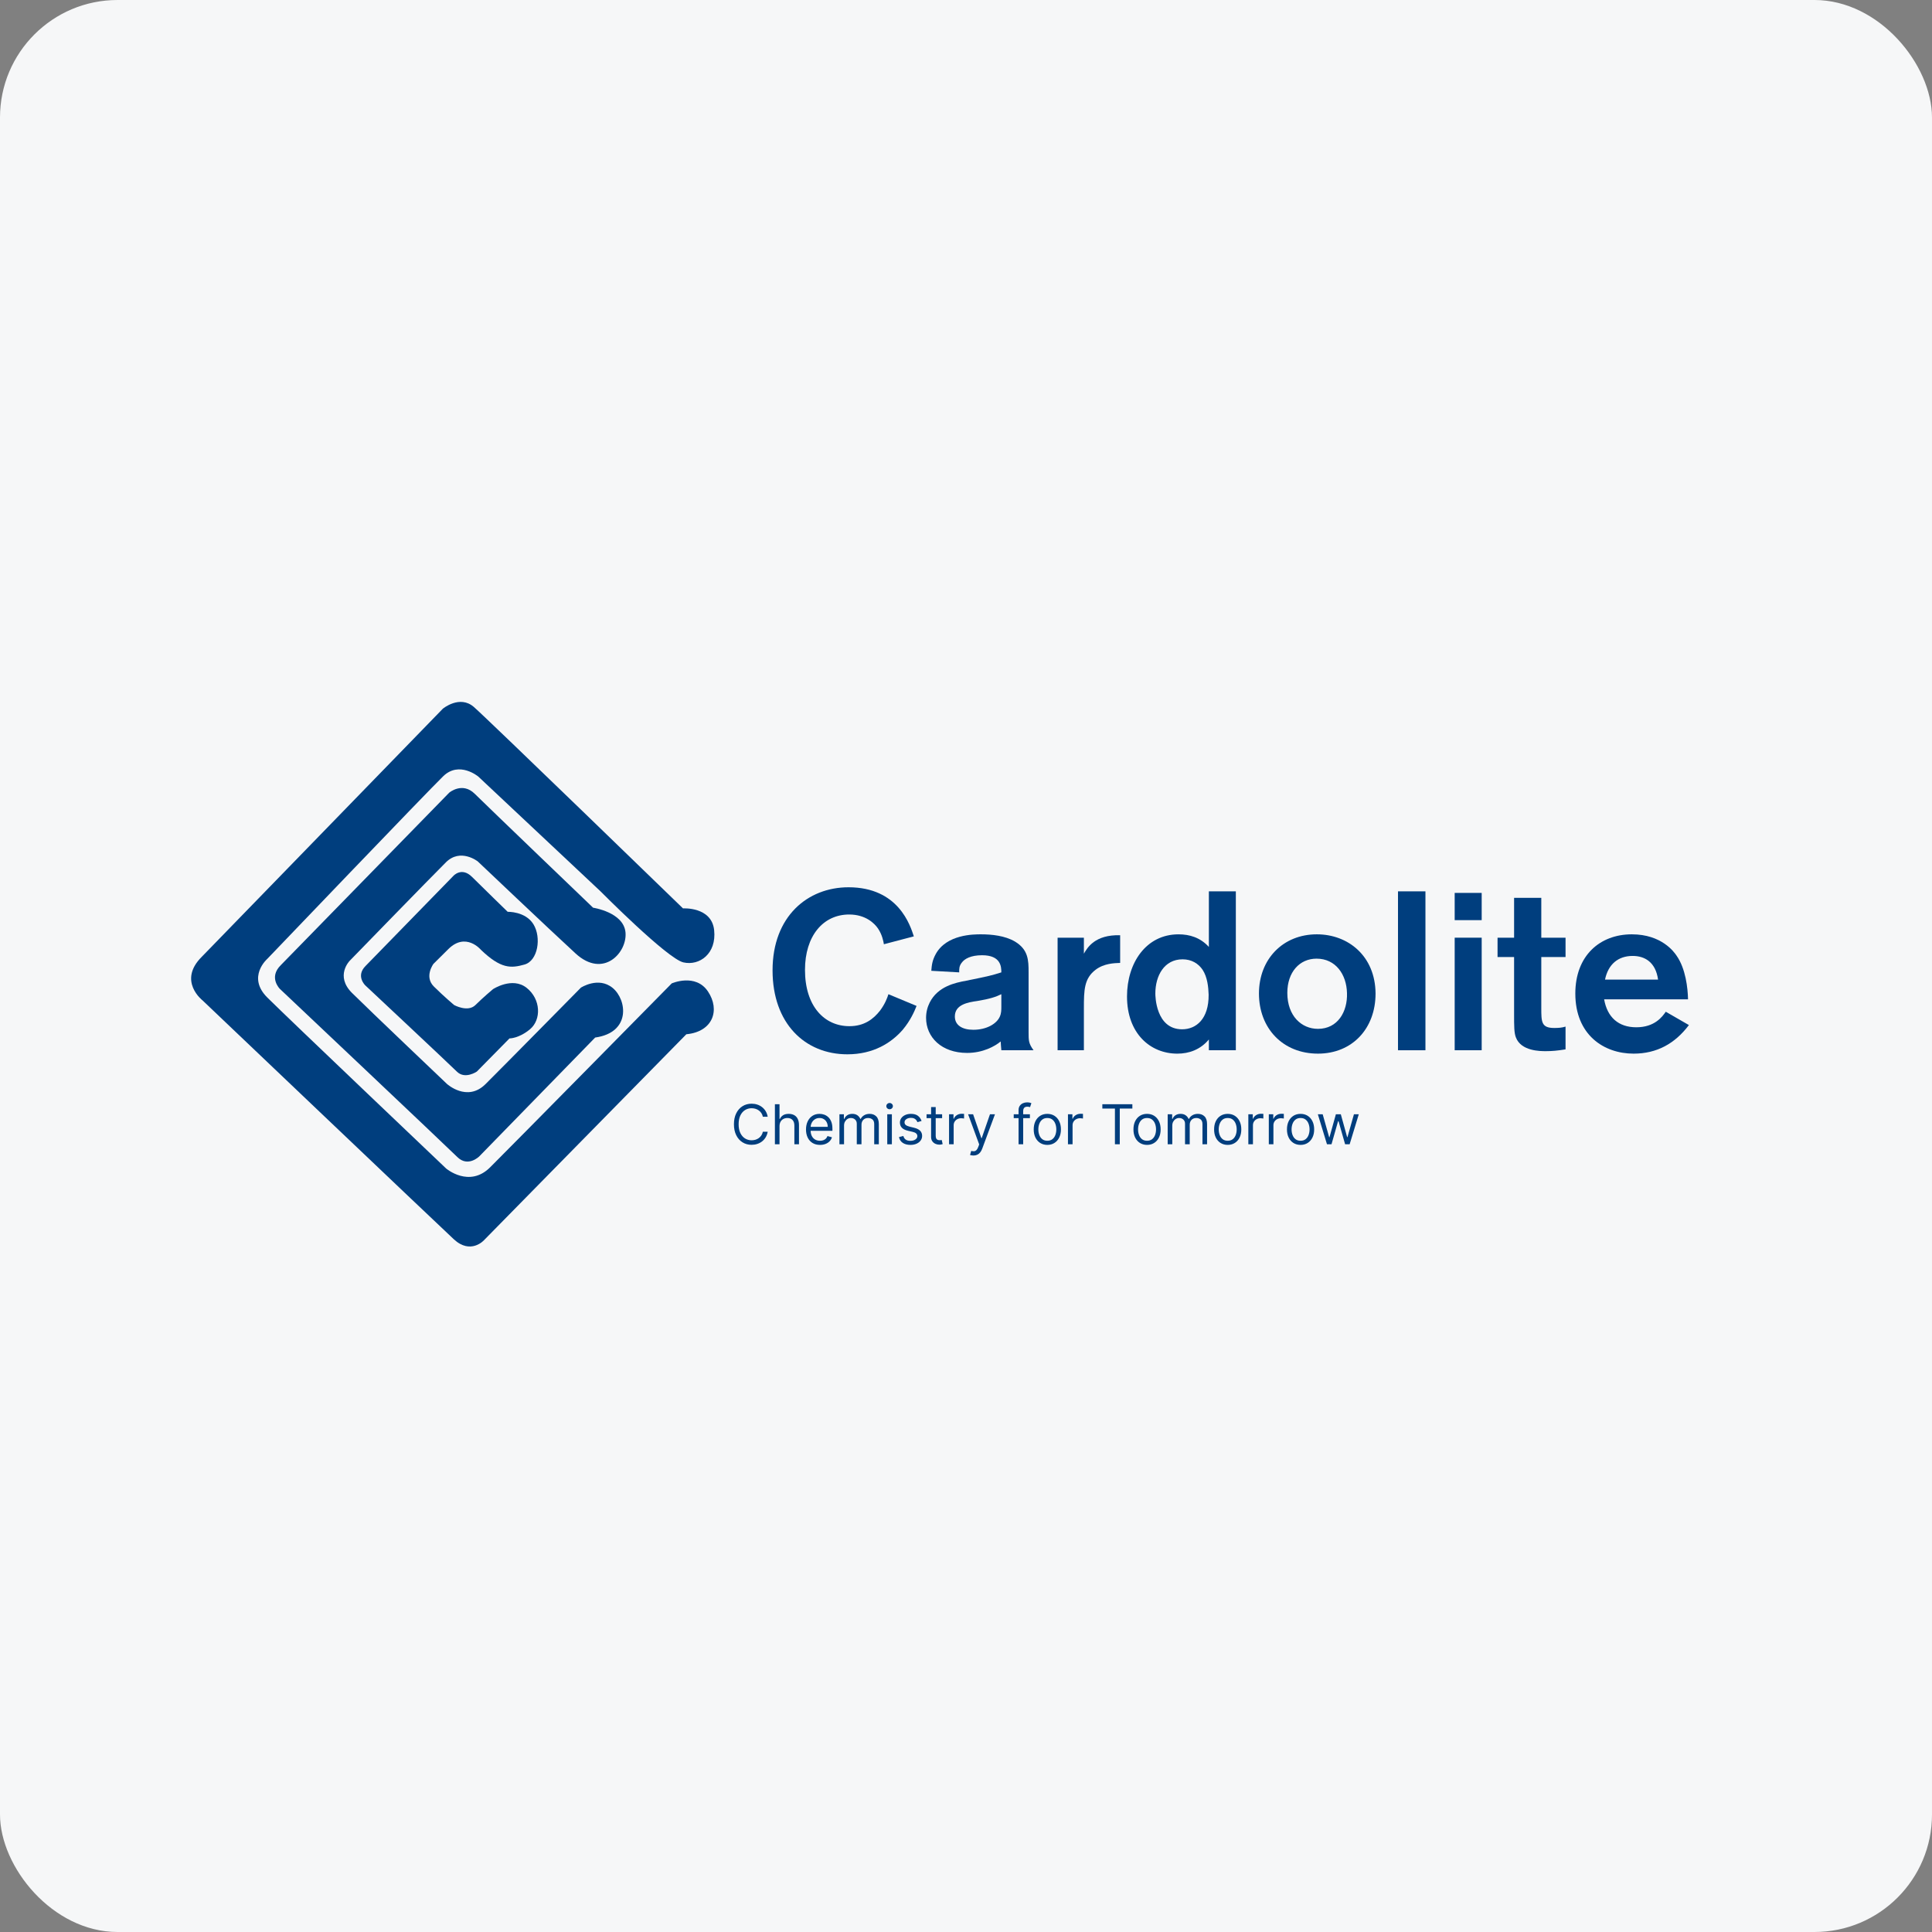 <svg width="263" height="263" viewBox="0 0 263 263" fill="none" xmlns="http://www.w3.org/2000/svg">
<rect x="0" y="0" width="263" height="263" fill="#808080" stroke="none"/>
<rect width="263" height="263" rx="16" fill="#F6F7F8"/>
<mask id="mask0_24243_56" style="mask-type:alpha" maskUnits="userSpaceOnUse" x="25" y="89" width="214" height="85">
<rect x="25" y="89" width="214" height="85" fill="#D9D9D9"/>
</mask>
<g mask="url(#mask0_24243_56)">
<g clip-path="url(#clip0_24243_56)">
<path d="M27.47 130.244L60.281 96.478C60.281 96.478 62.574 94.56 64.504 96.237C66.435 97.917 92.975 123.658 92.975 123.658C92.975 123.658 96.867 123.402 97.215 126.613C97.563 129.821 95.225 131.504 93.033 131.01C90.844 130.516 81.737 121.326 81.737 121.326L65.113 105.716C65.113 105.716 62.523 103.543 60.335 105.666C58.146 107.791 36.397 130.517 36.397 130.517C36.397 130.517 33.558 132.983 36.397 135.8C39.233 138.621 60.734 159.069 60.734 159.069C60.734 159.069 63.869 161.736 66.704 158.921C69.542 156.102 91.441 133.869 91.441 133.869C91.441 133.869 94.677 132.44 96.37 134.961C98.06 137.479 97.066 140.447 93.43 140.792L65.861 168.85C65.861 168.85 64.069 170.822 61.779 168.701C59.488 166.575 27.586 136.195 27.586 136.195C27.586 136.195 24.139 133.552 27.47 130.244Z" fill="#003E7E"/>
<path d="M38.212 131.397L61.151 107.905C61.151 107.905 62.935 106.378 64.633 108.065C66.333 109.75 80.736 123.564 80.736 123.564C80.736 123.564 84.864 124.169 85.146 126.898C85.429 129.63 82.151 133.283 78.348 129.791C74.547 126.295 65.037 117.263 65.037 117.263C65.037 117.263 62.691 115.412 60.708 117.381C58.725 119.349 47.601 130.793 47.601 130.793C47.601 130.793 45.577 132.842 47.924 135.172C50.27 137.502 60.83 147.542 60.83 147.542C60.83 147.542 63.581 150.069 66.088 147.583C68.597 145.089 79.076 134.448 79.076 134.448C79.076 134.448 81.463 132.888 83.405 134.489C85.347 136.095 85.914 140.553 81.019 141.239L65.239 157.419C65.239 157.419 63.703 158.949 62.246 157.497C60.789 156.052 38.092 134.609 38.092 134.609C38.092 134.609 36.533 133.063 38.212 131.397Z" fill="#003E7E"/>
<path d="M49.771 131.487L61.716 119.235C61.716 119.235 62.836 117.961 64.259 119.375C65.684 120.791 69.112 124.125 69.112 124.125C69.112 124.125 71.528 124.041 72.623 125.829C73.718 127.622 73.235 130.786 71.399 131.302C69.562 131.817 68.193 131.913 65.462 129.292C65.462 129.292 63.414 126.837 61.034 129.197L59.004 131.211C59.004 131.211 57.712 132.948 59.061 134.291C60.407 135.628 61.813 136.81 61.813 136.81C61.813 136.81 63.679 137.847 64.724 136.81C65.771 135.773 67.106 134.655 67.106 134.655C67.106 134.655 69.729 132.92 71.687 134.471C73.644 136.02 73.698 138.803 72.163 140.097C70.629 141.382 69.356 141.357 69.356 141.357L64.911 145.87C64.911 145.87 63.295 146.98 62.186 145.87C61.072 144.767 49.717 134.129 49.717 134.129C49.717 134.129 48.391 132.86 49.771 131.487Z" fill="#003E7E"/>
<path d="M124.77 136.935C124.493 137.64 123.964 138.892 122.885 140.183C121.341 141.957 118.903 143.521 115.354 143.521C109.582 143.521 105.167 139.323 105.167 132.092C105.167 124.739 109.95 120.783 115.508 120.783C122.299 120.783 123.906 125.965 124.399 127.465L120.322 128.538C120.263 128.138 120.078 127.218 119.52 126.394C119.059 125.718 117.855 124.49 115.598 124.49C112.051 124.49 109.582 127.404 109.582 132.03C109.582 136.964 112.206 139.692 115.631 139.692C117.667 139.692 118.903 138.712 119.8 137.573C120.505 136.623 120.787 135.824 120.94 135.339L124.77 136.935Z" fill="#003E7E"/>
<path d="M126.777 132.153C126.838 131.387 126.9 130.744 127.392 129.854C128.878 127.187 132.548 127.188 133.536 127.188C135.014 127.188 136.808 127.374 138.166 128.172C139.988 129.274 140.02 130.716 140.02 132.369V140.487C140.02 141.652 140.02 142.046 140.696 142.968H136.311C136.283 142.6 136.223 141.987 136.223 141.77C135.416 142.445 133.781 143.332 131.653 143.332C128.166 143.332 126.065 141.191 126.065 138.556C126.065 137.788 126.252 137.081 126.559 136.472C127.67 134.265 130.046 133.775 131.528 133.502C134.707 132.857 134.958 132.795 136.311 132.367C136.311 131.599 136.251 130.035 133.688 130.035C132.145 130.035 131.31 130.527 130.944 131.018C130.541 131.506 130.574 131.936 130.574 132.367L126.777 132.153ZM136.311 135.339C135.569 135.707 134.735 135.98 133.071 136.257C131.745 136.444 129.982 136.747 129.982 138.372C129.982 139.568 131.004 140.182 132.487 140.182C134.369 140.182 135.694 139.321 136.097 138.404C136.311 137.939 136.311 137.479 136.311 137.026V135.339Z" fill="#003E7E"/>
<path d="M147.548 127.648V129.82C148.011 129.027 149.031 127.216 152.484 127.311V131.079C151.683 131.109 150.297 131.141 149.156 132.001C147.58 133.193 147.548 134.756 147.548 137.298V142.966H143.969V127.648H147.548Z" fill="#003E7E"/>
<path d="M168.233 121.338V142.97H164.562V141.501C163.417 142.879 161.873 143.431 160.269 143.431C156.598 143.431 153.418 140.701 153.418 135.644C153.418 131.082 156.015 127.189 160.427 127.189C161.937 127.189 163.393 127.623 164.562 128.906V121.339L168.233 121.338ZM163.699 132.003C163.138 131.175 162.215 130.59 160.983 130.59C158.481 130.59 157.275 132.83 157.275 135.249C157.275 135.524 157.307 140.116 160.918 140.116C162.832 140.116 164.561 138.713 164.529 135.404C164.497 134.419 164.376 133.015 163.699 132.003Z" fill="#003E7E"/>
<path d="M179.413 143.43C174.588 143.43 171.38 139.936 171.38 135.248C171.38 130.559 174.657 127.188 179.255 127.188C183.543 127.188 187.218 130.159 187.252 135.248C187.252 140.028 184.071 143.43 179.413 143.43ZM179.222 130.499C176.906 130.499 175.242 132.334 175.242 135.156C175.242 138.311 177.183 140.056 179.414 140.056C182.098 140.056 183.451 137.727 183.363 135.185C183.303 132.645 181.819 130.499 179.222 130.499Z" fill="#003E7E"/>
<path d="M194.043 121.338H190.307V142.97H194.043V121.338Z" fill="#003E7E"/>
<path d="M201.7 125.258H198.024V121.55H201.7V125.258ZM201.7 142.968H198.024V127.646H201.7V142.968Z" fill="#003E7E"/>
<path d="M209.814 130.282V137.214C209.814 139.11 209.814 139.937 211.576 139.937C212.132 139.937 212.596 139.909 213.115 139.75V142.848C212.002 143.028 211.27 143.092 210.431 143.092C209.661 143.092 207.066 143.092 206.357 141.224C206.111 140.614 206.111 139.629 206.111 138.099V130.281H203.859V127.649H206.111V122.221H209.814V127.649H213.115V130.281L209.814 130.282Z" fill="#003E7E"/>
<path d="M229.909 139.54C227.996 142.08 225.528 143.43 222.377 143.43C218.335 143.43 214.446 140.883 214.446 135.248C214.446 130.103 217.779 127.188 222.136 127.188C226.206 127.188 227.903 129.612 228.213 130.069C229.473 131.846 229.756 134.512 229.789 136.041H218.369C218.795 138.468 220.309 139.842 222.748 139.842C225.284 139.842 226.299 138.372 226.761 137.727L229.909 139.54ZM225.71 133.35C225.377 130.96 223.889 130.129 222.251 130.129C220.277 130.129 218.919 131.265 218.489 133.35H225.71Z" fill="#003E7E"/>
<path d="M104.506 152.022H103.846C103.807 151.832 103.739 151.665 103.641 151.522C103.546 151.378 103.429 151.257 103.29 151.16C103.154 151.061 103.002 150.986 102.836 150.936C102.669 150.887 102.495 150.862 102.314 150.862C101.984 150.862 101.686 150.945 101.418 151.112C101.152 151.279 100.94 151.524 100.782 151.849C100.626 152.173 100.548 152.571 100.548 153.043C100.548 153.515 100.626 153.913 100.782 154.237C100.94 154.562 101.152 154.807 101.418 154.974C101.686 155.141 101.984 155.224 102.314 155.224C102.495 155.224 102.669 155.199 102.836 155.15C103.002 155.1 103.154 155.026 103.29 154.929C103.429 154.829 103.546 154.708 103.641 154.564C103.739 154.419 103.807 154.252 103.846 154.064H104.506C104.456 154.343 104.366 154.592 104.235 154.812C104.103 155.032 103.94 155.219 103.745 155.373C103.55 155.525 103.331 155.642 103.088 155.721C102.847 155.801 102.589 155.841 102.314 155.841C101.85 155.841 101.436 155.728 101.075 155.501C100.713 155.274 100.428 154.951 100.221 154.532C100.013 154.114 99.91 153.617 99.91 153.043C99.91 152.468 100.013 151.972 100.221 151.553C100.428 151.135 100.713 150.812 101.075 150.585C101.436 150.358 101.85 150.245 102.314 150.245C102.589 150.245 102.847 150.285 103.088 150.365C103.331 150.444 103.55 150.561 103.745 150.716C103.94 150.868 104.103 151.054 104.235 151.274C104.366 151.492 104.456 151.741 104.506 152.022ZM106.114 153.309V155.767H105.487V150.319H106.114V152.319H106.168C106.263 152.108 106.407 151.941 106.598 151.817C106.792 151.691 107.049 151.628 107.37 151.628C107.648 151.628 107.892 151.684 108.101 151.796C108.31 151.905 108.473 152.075 108.588 152.304C108.705 152.531 108.764 152.82 108.764 153.171V155.767H108.136V153.213C108.136 152.889 108.052 152.638 107.883 152.46C107.716 152.281 107.485 152.192 107.189 152.192C106.983 152.192 106.799 152.235 106.636 152.322C106.474 152.409 106.347 152.536 106.253 152.703C106.16 152.869 106.114 153.071 106.114 153.309ZM111.625 155.852C111.231 155.852 110.892 155.765 110.606 155.591C110.322 155.416 110.103 155.171 109.949 154.857C109.797 154.541 109.72 154.174 109.72 153.756C109.72 153.337 109.797 152.968 109.949 152.649C110.103 152.328 110.318 152.078 110.593 151.899C110.869 151.718 111.192 151.628 111.561 151.628C111.774 151.628 111.984 151.663 112.191 151.734C112.399 151.805 112.588 151.921 112.758 152.08C112.928 152.238 113.064 152.447 113.165 152.708C113.266 152.968 113.316 153.289 113.316 153.671V153.937H110.167V153.394H112.678C112.678 153.164 112.632 152.958 112.54 152.777C112.449 152.596 112.32 152.453 112.151 152.349C111.985 152.244 111.788 152.192 111.561 152.192C111.311 152.192 111.095 152.254 110.912 152.378C110.731 152.5 110.592 152.66 110.494 152.857C110.397 153.054 110.348 153.265 110.348 153.49V153.852C110.348 154.16 110.401 154.422 110.508 154.636C110.616 154.849 110.766 155.011 110.957 155.123C111.149 155.233 111.371 155.288 111.625 155.288C111.79 155.288 111.939 155.265 112.072 155.219C112.206 155.171 112.323 155.1 112.42 155.006C112.518 154.91 112.593 154.791 112.646 154.649L113.253 154.82C113.189 155.025 113.082 155.206 112.931 155.362C112.78 155.517 112.594 155.637 112.372 155.724C112.151 155.809 111.901 155.852 111.625 155.852ZM114.271 155.767V151.681H114.878V152.319H114.931C115.016 152.101 115.153 151.932 115.343 151.811C115.533 151.689 115.761 151.628 116.027 151.628C116.296 151.628 116.521 151.689 116.7 151.811C116.881 151.932 117.022 152.101 117.123 152.319H117.165C117.27 152.108 117.427 151.941 117.636 151.817C117.845 151.691 118.096 151.628 118.389 151.628C118.754 151.628 119.053 151.742 119.285 151.971C119.517 152.198 119.633 152.552 119.633 153.032V155.767H119.006V153.032C119.006 152.731 118.923 152.515 118.758 152.386C118.594 152.257 118.399 152.192 118.176 152.192C117.889 152.192 117.666 152.279 117.508 152.452C117.35 152.624 117.272 152.843 117.272 153.107V155.767H116.633V152.968C116.633 152.736 116.558 152.549 116.407 152.407C116.256 152.264 116.062 152.192 115.825 152.192C115.662 152.192 115.509 152.235 115.367 152.322C115.227 152.409 115.114 152.53 115.027 152.684C114.942 152.836 114.899 153.013 114.899 153.213V155.767H114.271ZM120.781 155.767V151.681H121.409V155.767H120.781ZM121.1 151C120.978 151 120.873 150.959 120.784 150.875C120.697 150.792 120.654 150.692 120.654 150.575C120.654 150.458 120.697 150.357 120.784 150.274C120.873 150.191 120.978 150.149 121.1 150.149C121.223 150.149 121.327 150.191 121.414 150.274C121.503 150.357 121.547 150.458 121.547 150.575C121.547 150.692 121.503 150.792 121.414 150.875C121.327 150.959 121.223 151 121.1 151ZM125.452 152.596L124.889 152.756C124.853 152.662 124.801 152.57 124.732 152.482C124.664 152.391 124.572 152.317 124.455 152.258C124.338 152.2 124.188 152.171 124.006 152.171C123.756 152.171 123.547 152.228 123.38 152.343C123.216 152.457 123.133 152.601 123.133 152.777C123.133 152.933 123.19 153.056 123.303 153.147C123.417 153.237 123.594 153.312 123.835 153.373L124.442 153.522C124.807 153.61 125.079 153.746 125.258 153.929C125.437 154.11 125.527 154.343 125.527 154.628C125.527 154.862 125.46 155.072 125.325 155.256C125.192 155.44 125.006 155.586 124.766 155.692C124.527 155.799 124.248 155.852 123.931 155.852C123.514 155.852 123.169 155.761 122.896 155.58C122.623 155.4 122.45 155.135 122.378 154.788L122.974 154.639C123.03 154.859 123.138 155.024 123.295 155.134C123.455 155.244 123.663 155.298 123.92 155.298C124.213 155.298 124.445 155.236 124.617 155.112C124.791 154.986 124.878 154.836 124.878 154.66C124.878 154.518 124.828 154.399 124.729 154.304C124.63 154.206 124.477 154.133 124.272 154.086L123.591 153.926C123.216 153.837 122.942 153.7 122.766 153.514C122.592 153.326 122.505 153.091 122.505 152.809C122.505 152.578 122.57 152.374 122.7 152.197C122.831 152.02 123.009 151.881 123.234 151.78C123.461 151.678 123.718 151.628 124.006 151.628C124.41 151.628 124.727 151.717 124.958 151.894C125.19 152.071 125.355 152.305 125.452 152.596ZM128.249 151.681V152.213H126.131V151.681H128.249ZM126.748 150.702H127.376V154.596C127.376 154.774 127.402 154.907 127.453 154.995C127.507 155.082 127.574 155.141 127.655 155.171C127.739 155.199 127.827 155.213 127.919 155.213C127.988 155.213 128.045 155.21 128.089 155.203C128.133 155.194 128.169 155.187 128.195 155.181L128.323 155.745C128.281 155.761 128.221 155.777 128.145 155.793C128.069 155.811 127.972 155.82 127.855 155.82C127.678 155.82 127.504 155.782 127.334 155.705C127.165 155.629 127.025 155.513 126.913 155.357C126.803 155.201 126.748 155.004 126.748 154.767V150.702ZM129.193 155.767V151.681H129.799V152.298H129.842C129.916 152.096 130.051 151.932 130.246 151.806C130.441 151.68 130.661 151.617 130.906 151.617C130.952 151.617 131.009 151.618 131.079 151.62C131.148 151.622 131.2 151.624 131.236 151.628V152.266C131.214 152.261 131.166 152.253 131.089 152.242C131.015 152.23 130.936 152.224 130.853 152.224C130.654 152.224 130.477 152.265 130.321 152.349C130.166 152.43 130.044 152.544 129.954 152.689C129.865 152.833 129.821 152.997 129.821 153.181V155.767H129.193ZM132.508 157.299C132.402 157.299 132.307 157.29 132.224 157.272C132.14 157.256 132.083 157.24 132.051 157.224L132.21 156.671C132.363 156.71 132.498 156.724 132.615 156.713C132.732 156.703 132.835 156.651 132.926 156.557C133.018 156.464 133.102 156.315 133.179 156.107L133.296 155.788L131.785 151.681H132.466L133.593 154.937H133.636L134.764 151.681H135.445L133.71 156.362C133.632 156.573 133.536 156.748 133.421 156.886C133.305 157.026 133.171 157.13 133.019 157.198C132.868 157.265 132.698 157.299 132.508 157.299ZM140.199 151.681V152.213H137.997V151.681H140.199ZM138.656 155.767V151.117C138.656 150.883 138.711 150.688 138.821 150.532C138.931 150.376 139.074 150.259 139.25 150.181C139.425 150.103 139.61 150.064 139.805 150.064C139.96 150.064 140.086 150.076 140.183 150.101C140.281 150.126 140.353 150.149 140.401 150.17L140.22 150.713C140.188 150.702 140.144 150.689 140.087 150.673C140.032 150.657 139.96 150.649 139.869 150.649C139.662 150.649 139.512 150.701 139.42 150.806C139.329 150.911 139.284 151.064 139.284 151.266V155.767H138.656ZM142.57 155.852C142.201 155.852 141.878 155.764 141.599 155.588C141.323 155.413 141.107 155.167 140.95 154.852C140.796 154.536 140.719 154.167 140.719 153.745C140.719 153.32 140.796 152.948 140.95 152.631C141.107 152.313 141.323 152.067 141.599 151.891C141.878 151.716 142.201 151.628 142.57 151.628C142.939 151.628 143.262 151.716 143.538 151.891C143.817 152.067 144.033 152.313 144.187 152.631C144.343 152.948 144.422 153.32 144.422 153.745C144.422 154.167 144.343 154.536 144.187 154.852C144.033 155.167 143.817 155.413 143.538 155.588C143.262 155.764 142.939 155.852 142.57 155.852ZM142.57 155.288C142.85 155.288 143.081 155.216 143.262 155.072C143.443 154.929 143.577 154.74 143.663 154.506C143.75 154.272 143.794 154.018 143.794 153.745C143.794 153.472 143.75 153.218 143.663 152.982C143.577 152.746 143.443 152.555 143.262 152.41C143.081 152.265 142.85 152.192 142.57 152.192C142.29 152.192 142.06 152.265 141.879 152.41C141.698 152.555 141.564 152.746 141.477 152.982C141.39 153.218 141.347 153.472 141.347 153.745C141.347 154.018 141.39 154.272 141.477 154.506C141.564 154.74 141.698 154.929 141.879 155.072C142.06 155.216 142.29 155.288 142.57 155.288ZM145.38 155.767V151.681H145.986V152.298H146.029C146.103 152.096 146.238 151.932 146.433 151.806C146.628 151.68 146.848 151.617 147.093 151.617C147.139 151.617 147.196 151.618 147.265 151.62C147.335 151.622 147.387 151.624 147.422 151.628V152.266C147.401 152.261 147.352 152.253 147.276 152.242C147.202 152.23 147.123 152.224 147.039 152.224C146.841 152.224 146.663 152.265 146.507 152.349C146.353 152.43 146.231 152.544 146.14 152.689C146.052 152.833 146.007 152.997 146.007 153.181V155.767H145.38ZM150.06 150.904V150.319H154.146V150.904H152.433V155.767H151.773V150.904H150.06ZM156.146 155.852C155.777 155.852 155.453 155.764 155.175 155.588C154.898 155.413 154.682 155.167 154.526 154.852C154.372 154.536 154.295 154.167 154.295 153.745C154.295 153.32 154.372 152.948 154.526 152.631C154.682 152.313 154.898 152.067 155.175 151.891C155.453 151.716 155.777 151.628 156.146 151.628C156.515 151.628 156.837 151.716 157.114 151.891C157.392 152.067 157.609 152.313 157.763 152.631C157.919 152.948 157.997 153.32 157.997 153.745C157.997 154.167 157.919 154.536 157.763 154.852C157.609 155.167 157.392 155.413 157.114 155.588C156.837 155.764 156.515 155.852 156.146 155.852ZM156.146 155.288C156.426 155.288 156.657 155.216 156.837 155.072C157.018 154.929 157.152 154.74 157.239 154.506C157.326 154.272 157.369 154.018 157.369 153.745C157.369 153.472 157.326 153.218 157.239 152.982C157.152 152.746 157.018 152.555 156.837 152.41C156.657 152.265 156.426 152.192 156.146 152.192C155.866 152.192 155.635 152.265 155.454 152.41C155.273 152.555 155.14 152.746 155.053 152.982C154.966 153.218 154.922 153.472 154.922 153.745C154.922 154.018 154.966 154.272 155.053 154.506C155.14 154.74 155.273 154.929 155.454 155.072C155.635 155.216 155.866 155.288 156.146 155.288ZM158.955 155.767V151.681H159.562V152.319H159.615C159.7 152.101 159.837 151.932 160.027 151.811C160.217 151.689 160.445 151.628 160.711 151.628C160.98 151.628 161.205 151.689 161.384 151.811C161.565 151.932 161.706 152.101 161.807 152.319H161.849C161.954 152.108 162.111 151.941 162.32 151.817C162.529 151.691 162.78 151.628 163.073 151.628C163.438 151.628 163.737 151.742 163.969 151.971C164.201 152.198 164.317 152.552 164.317 153.032V155.767H163.69V153.032C163.69 152.731 163.607 152.515 163.442 152.386C163.278 152.257 163.083 152.192 162.86 152.192C162.573 152.192 162.35 152.279 162.192 152.452C162.034 152.624 161.956 152.843 161.956 153.107V155.767H161.317V152.968C161.317 152.736 161.242 152.549 161.091 152.407C160.94 152.264 160.746 152.192 160.509 152.192C160.346 152.192 160.193 152.235 160.051 152.322C159.911 152.409 159.798 152.53 159.711 152.684C159.626 152.836 159.583 153.013 159.583 153.213V155.767H158.955ZM167.125 155.852C166.756 155.852 166.432 155.764 166.154 155.588C165.877 155.413 165.661 155.167 165.505 154.852C165.351 154.536 165.274 154.167 165.274 153.745C165.274 153.32 165.351 152.948 165.505 152.631C165.661 152.313 165.877 152.067 166.154 151.891C166.432 151.716 166.756 151.628 167.125 151.628C167.494 151.628 167.816 151.716 168.093 151.891C168.371 152.067 168.588 152.313 168.742 152.631C168.898 152.948 168.976 153.32 168.976 153.745C168.976 154.167 168.898 154.536 168.742 154.852C168.588 155.167 168.371 155.413 168.093 155.588C167.816 155.764 167.494 155.852 167.125 155.852ZM167.125 155.288C167.405 155.288 167.636 155.216 167.816 155.072C167.997 154.929 168.131 154.74 168.218 154.506C168.305 154.272 168.348 154.018 168.348 153.745C168.348 153.472 168.305 153.218 168.218 152.982C168.131 152.746 167.997 152.555 167.816 152.41C167.636 152.265 167.405 152.192 167.125 152.192C166.845 152.192 166.614 152.265 166.433 152.41C166.252 152.555 166.119 152.746 166.032 152.982C165.945 153.218 165.901 153.472 165.901 153.745C165.901 154.018 165.945 154.272 166.032 154.506C166.119 154.74 166.252 154.929 166.433 155.072C166.614 155.216 166.845 155.288 167.125 155.288ZM169.934 155.767V151.681H170.541V152.298H170.583C170.658 152.096 170.793 151.932 170.988 151.806C171.183 151.68 171.403 151.617 171.647 151.617C171.693 151.617 171.751 151.618 171.82 151.62C171.889 151.622 171.942 151.624 171.977 151.628V152.266C171.956 152.261 171.907 152.253 171.831 152.242C171.756 152.23 171.677 152.224 171.594 152.224C171.395 152.224 171.218 152.265 171.062 152.349C170.908 152.43 170.785 152.544 170.695 152.689C170.606 152.833 170.562 152.997 170.562 153.181V155.767H169.934ZM172.721 155.767V151.681H173.328V152.298H173.37C173.445 152.096 173.579 151.932 173.774 151.806C173.969 151.68 174.189 151.617 174.434 151.617C174.48 151.617 174.538 151.618 174.607 151.62C174.676 151.622 174.728 151.624 174.764 151.628V152.266C174.743 152.261 174.694 152.253 174.618 152.242C174.543 152.23 174.464 152.224 174.381 152.224C174.182 152.224 174.005 152.265 173.849 152.349C173.695 152.43 173.572 152.544 173.482 152.689C173.393 152.833 173.349 152.997 173.349 153.181V155.767H172.721ZM177.043 155.852C176.674 155.852 176.351 155.764 176.072 155.588C175.796 155.413 175.58 155.167 175.423 154.852C175.269 154.536 175.192 154.167 175.192 153.745C175.192 153.32 175.269 152.948 175.423 152.631C175.58 152.313 175.796 152.067 176.072 151.891C176.351 151.716 176.674 151.628 177.043 151.628C177.412 151.628 177.735 151.716 178.011 151.891C178.29 152.067 178.506 152.313 178.66 152.631C178.817 152.948 178.895 153.32 178.895 153.745C178.895 154.167 178.817 154.536 178.66 154.852C178.506 155.167 178.29 155.413 178.011 155.588C177.735 155.764 177.412 155.852 177.043 155.852ZM177.043 155.288C177.323 155.288 177.554 155.216 177.735 155.072C177.916 154.929 178.05 154.74 178.136 154.506C178.223 154.272 178.267 154.018 178.267 153.745C178.267 153.472 178.223 153.218 178.136 152.982C178.05 152.746 177.916 152.555 177.735 152.41C177.554 152.265 177.323 152.192 177.043 152.192C176.763 152.192 176.533 152.265 176.352 152.41C176.171 152.555 176.037 152.746 175.95 152.982C175.863 153.218 175.82 153.472 175.82 153.745C175.82 154.018 175.863 154.272 175.95 154.506C176.037 154.74 176.171 154.929 176.352 155.072C176.533 155.216 176.763 155.288 177.043 155.288ZM180.639 155.767L179.395 151.681H180.054L180.937 154.809H180.98L181.852 151.681H182.522L183.384 154.798H183.427L184.31 151.681H184.97L183.725 155.767H183.108L182.214 152.628H182.15L181.256 155.767H180.639Z" fill="#003E7E"/>
</g>
</g>
<defs>
<clipPath id="clip0_24243_56">
<rect width="214" height="88" fill="white" transform="translate(25 88)"/>
</clipPath>
</defs>
</svg>
